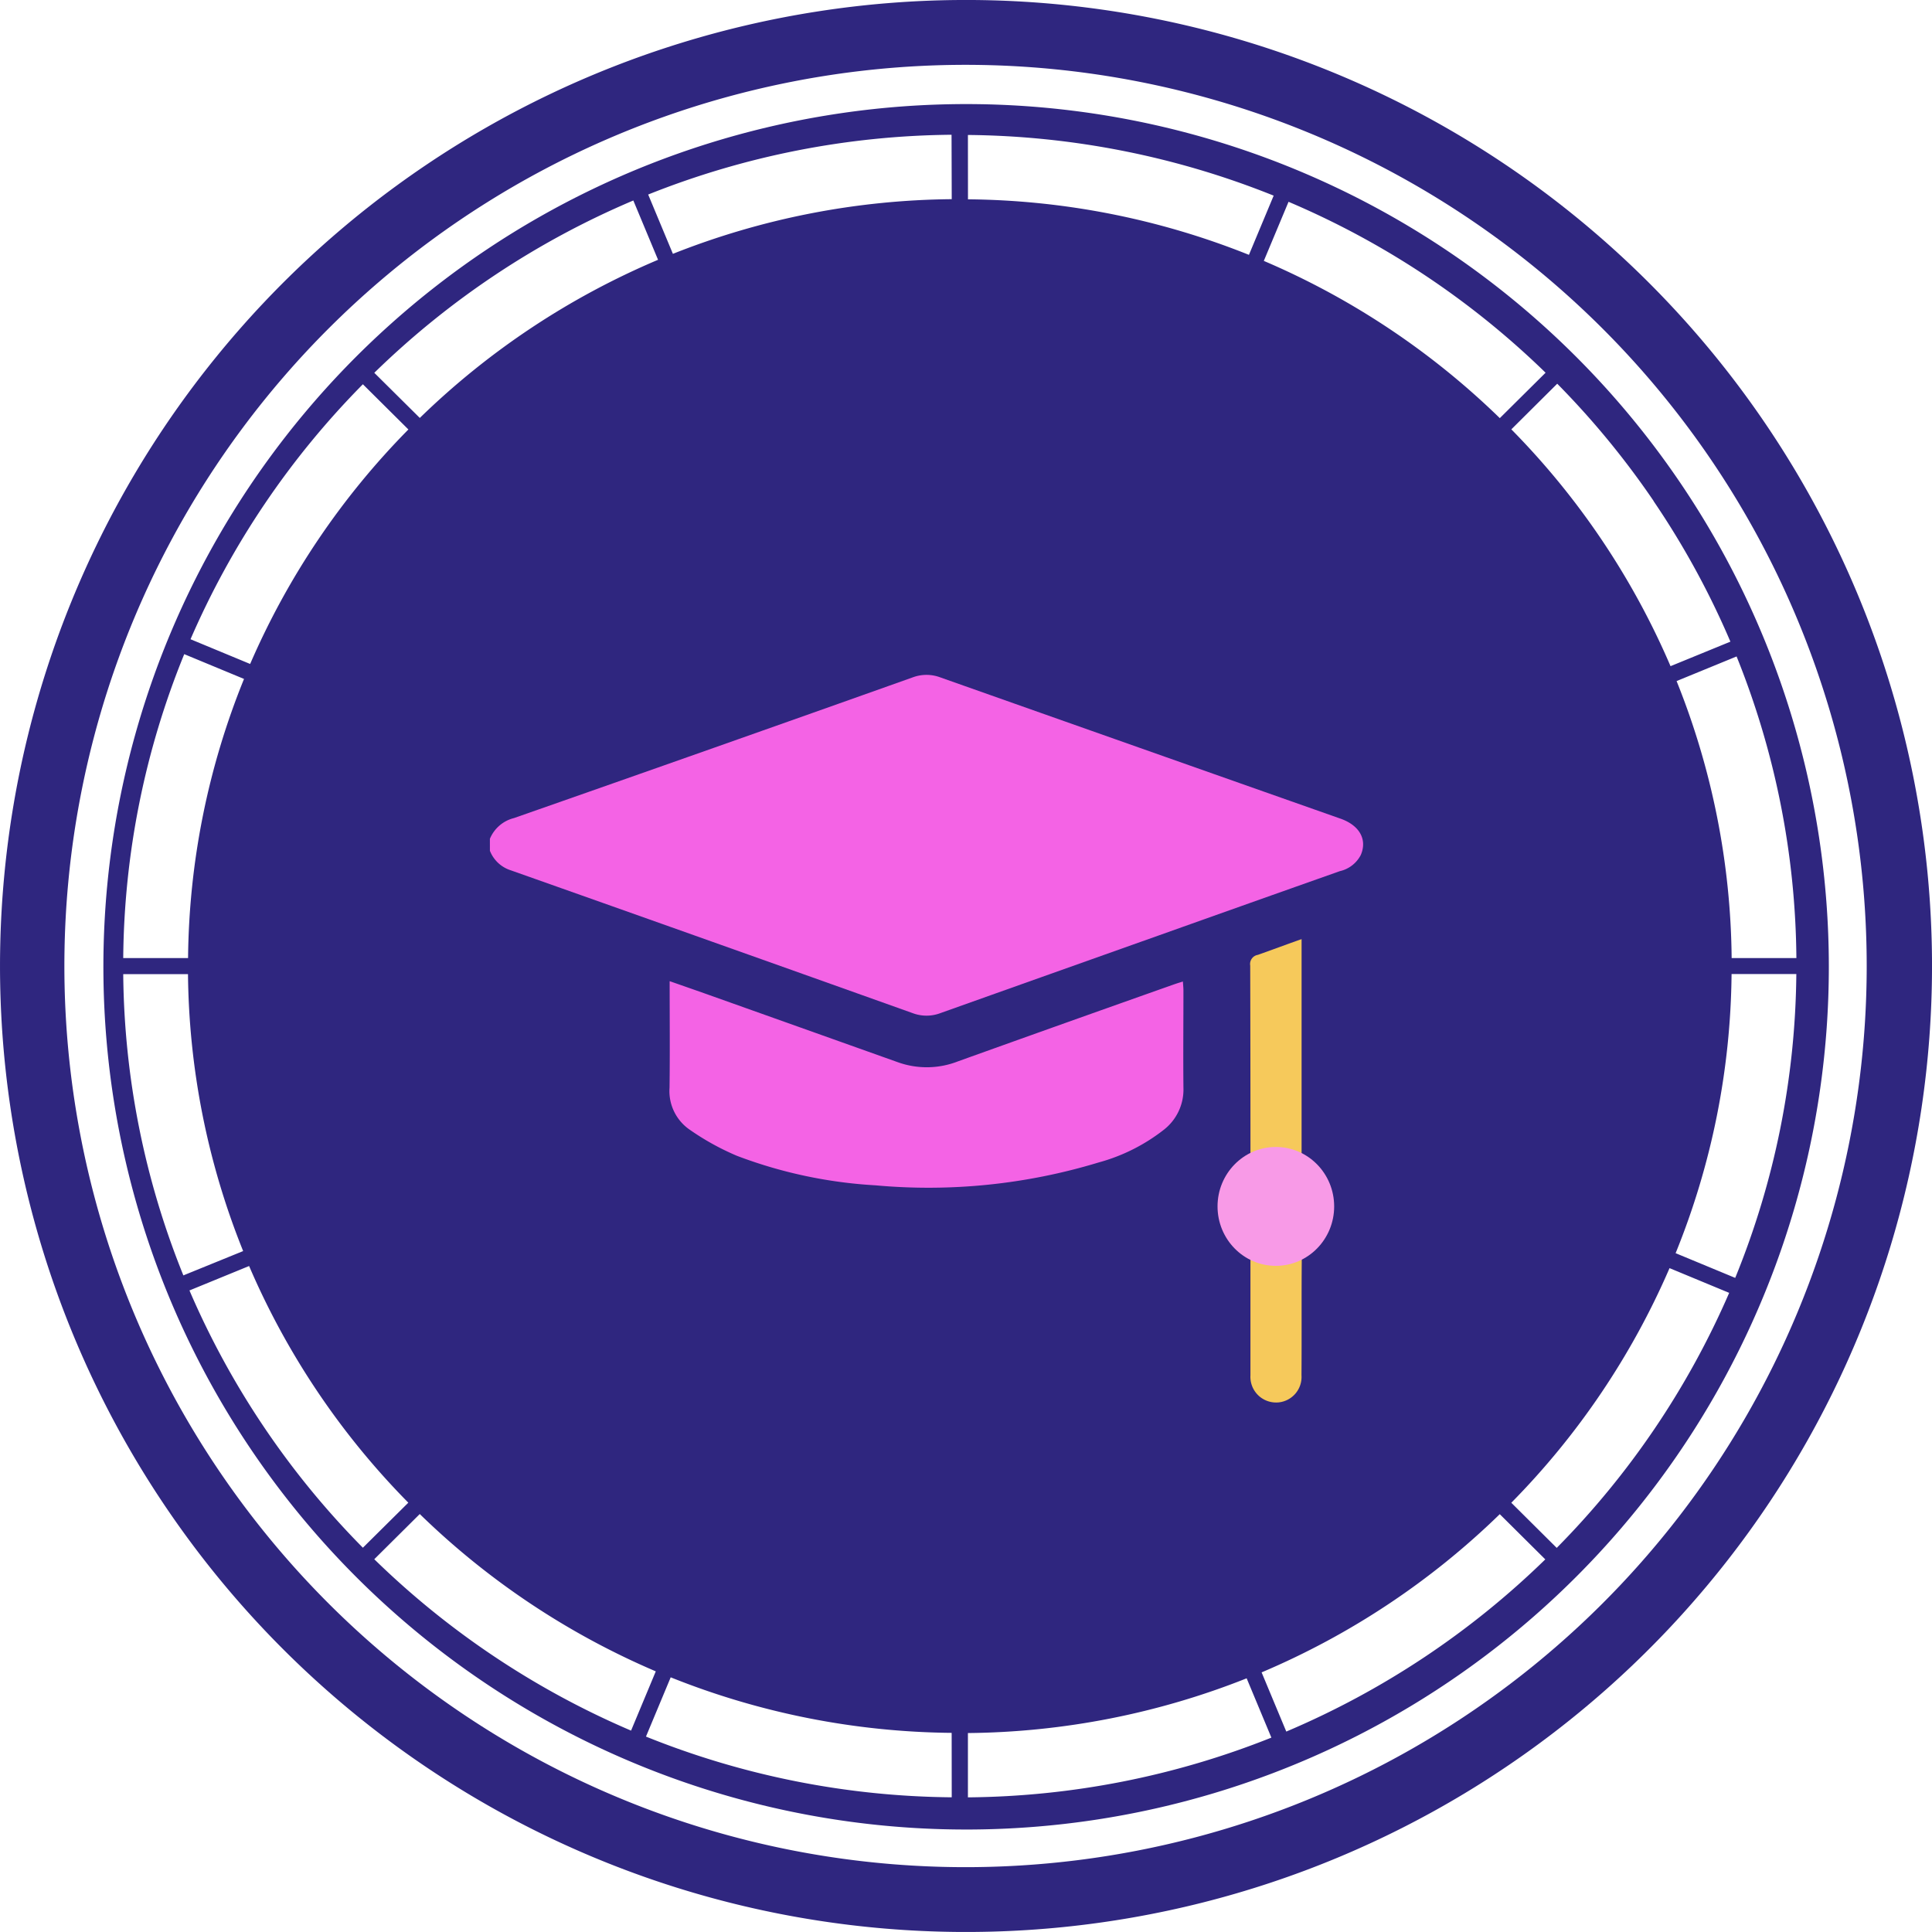 <svg id="Group_10049" data-name="Group 10049" xmlns="http://www.w3.org/2000/svg" width="101.578" height="101.578" viewBox="0 0 101.578 101.578">
  <g id="Group_6134" data-name="Group 6134">
    <g id="Group_6133" data-name="Group 6133">
      <path id="Path_2418" data-name="Path 2418" d="M230.275,60.526a45.359,45.359,0,1,0,7.8,25.395A45.359,45.359,0,0,0,230.275,60.526ZM175.219,45.667l1.3,3.118A40.642,40.642,0,0,0,163.993,57.1L161.6,54.727A44.118,44.118,0,0,1,175.219,45.667ZM161,55.329l2.393,2.377a40.37,40.37,0,0,0-8.32,12.329l-3.135-1.3A43.812,43.812,0,0,1,161,55.329Zm-9.385,14.193,3.136,1.3a39.955,39.955,0,0,0-2.942,14.676H148.4a43.255,43.255,0,0,1,3.207-15.977ZM148.4,86.342h3.405a39.959,39.959,0,0,0,2.9,14.561l-3.143,1.279A43.233,43.233,0,0,1,148.4,86.338Zm3.478,16.633,3.14-1.286a40.362,40.362,0,0,0,8.371,12.443L161,116.5a43.848,43.848,0,0,1-9.121-13.533Zm9.72,14.131,2.393-2.377A40.647,40.647,0,0,0,176.4,123l-1.3,3.116a44.187,44.187,0,0,1-13.5-9.01Zm30.362,12.516a43.99,43.99,0,0,1-16.076-3.192l1.3-3.116a40.668,40.668,0,0,0,14.772,2.92Zm0-84.024A40.651,40.651,0,0,0,177.3,48.472l-1.3-3.118a44,44,0,0,1,15.95-3.143Zm44.413,39.9h-3.408a39.966,39.966,0,0,0-2.895-14.564l3.155-1.294a43.315,43.315,0,0,1,3.144,15.855Zm-7.507-24.018a43.523,43.523,0,0,1,4.034,7.382l-3.148,1.289A40.367,40.367,0,0,0,221.382,57.7l2.413-2.4a44,44,0,0,1,5.069,6.167Zm-5.683-6.758-2.407,2.388a40.631,40.631,0,0,0-12.408-8.267l1.3-3.107a43.99,43.99,0,0,1,13.511,8.983Zm-30.372-12.5a44.174,44.174,0,0,1,16.075,3.19l-1.3,3.113a40.667,40.667,0,0,0-14.772-2.92Zm0,87.406v-3.384a40.7,40.7,0,0,0,14.655-2.878l1.3,3.118a44,44,0,0,1-15.954,3.141Zm16.741-3.456-1.3-3.118a40.659,40.659,0,0,0,12.522-8.318l2.393,2.377a44.177,44.177,0,0,1-13.624,9.056Zm14.221-9.658-2.393-2.378A40.352,40.352,0,0,0,229.7,101.8l3.135,1.3a43.842,43.842,0,0,1-9.065,13.407Zm9.381-14.2-3.135-1.3a39.96,39.96,0,0,0,2.942-14.677h3.405a43.242,43.242,0,0,1-3.212,15.972Z" transform="translate(-141.921 -35.126)" fill="#2f267f"/>
      <path id="Path_2419" data-name="Path 2419" d="M192.453,35.176a50.789,50.789,0,1,0,51.116,50.789A50.789,50.789,0,0,0,192.453,35.176Zm0,98.168a47.38,47.38,0,1,1,47.682-47.38A47.38,47.38,0,0,1,192.453,133.344Z" transform="translate(-141.99 -35.176)" fill="#2f267f"/>
    </g>
  </g>
  <g id="Group_10009" data-name="Group 10009" transform="translate(25.753 35.484)">
    <path id="Path_44668" data-name="Path 44668" d="M1052.109-463.052a1.857,1.857,0,0,1,1.264-1.089q10.493-3.672,20.971-7.4a2.061,2.061,0,0,1,1.438,0q10.526,3.722,21.054,7.432c1,.353,1.414,1.1,1.059,1.914a1.653,1.653,0,0,1-1.1.845q-4.746,1.678-9.487,3.368-5.755,2.044-11.509,4.094a2.068,2.068,0,0,1-1.469,0q-10.556-3.769-21.12-7.506a1.745,1.745,0,0,1-1.1-1.028Z" transform="translate(-1052.105 471.669)" fill="#f463e5"/>
    <path id="Path_44669" data-name="Path 44669" d="M1057.263-462.9c.652.228,1.225.428,1.8.63q5.1,1.815,10.2,3.633a4.5,4.5,0,0,0,3.148-.042q5.661-2.033,11.337-4.04c.15-.053.3-.1.5-.162.011.184.028.332.028.474,0,1.7-.017,3.407,0,5.109a2.677,2.677,0,0,1-1.008,2.193,9.679,9.679,0,0,1-3.456,1.739,30.757,30.757,0,0,1-11.732,1.2,24.388,24.388,0,0,1-7.282-1.552,13.562,13.562,0,0,1-2.49-1.379,2.461,2.461,0,0,1-1.051-2.2C1057.281-459.137,1057.263-460.974,1057.263-462.9Z" transform="translate(-1047.808 479.002)" fill="#f463e5"/>
    <path id="Path_44670" data-name="Path 44670" d="M1077.189-464.105v11.317a.7.7,0,0,0,.3.628,2.692,2.692,0,0,1,.5,3.772,2.7,2.7,0,0,1-.531.523.79.79,0,0,0-.259.551c-.019,2.048,0,4.094-.015,6.141a1.342,1.342,0,0,1-1.25,1.429,1.406,1.406,0,0,1-.4-.035,1.348,1.348,0,0,1-1.034-1.388v-6.051a.776.776,0,0,0-.331-.707,2.655,2.655,0,0,1-.481-3.723,2.7,2.7,0,0,1,.469-.47.826.826,0,0,0,.344-.735q0-4.931-.013-9.86a.487.487,0,0,1,.4-.564C1075.641-463.541,1076.38-463.822,1077.189-464.105Z" transform="translate(-1034.509 477.997)" fill="#f6c95b"/>
    <ellipse id="Ellipse_1659" data-name="Ellipse 1659" cx="3.066" cy="3.125" rx="3.066" ry="3.125" transform="translate(38.261 24.82)" fill="#f89ae7"/>
  </g>
</svg>

